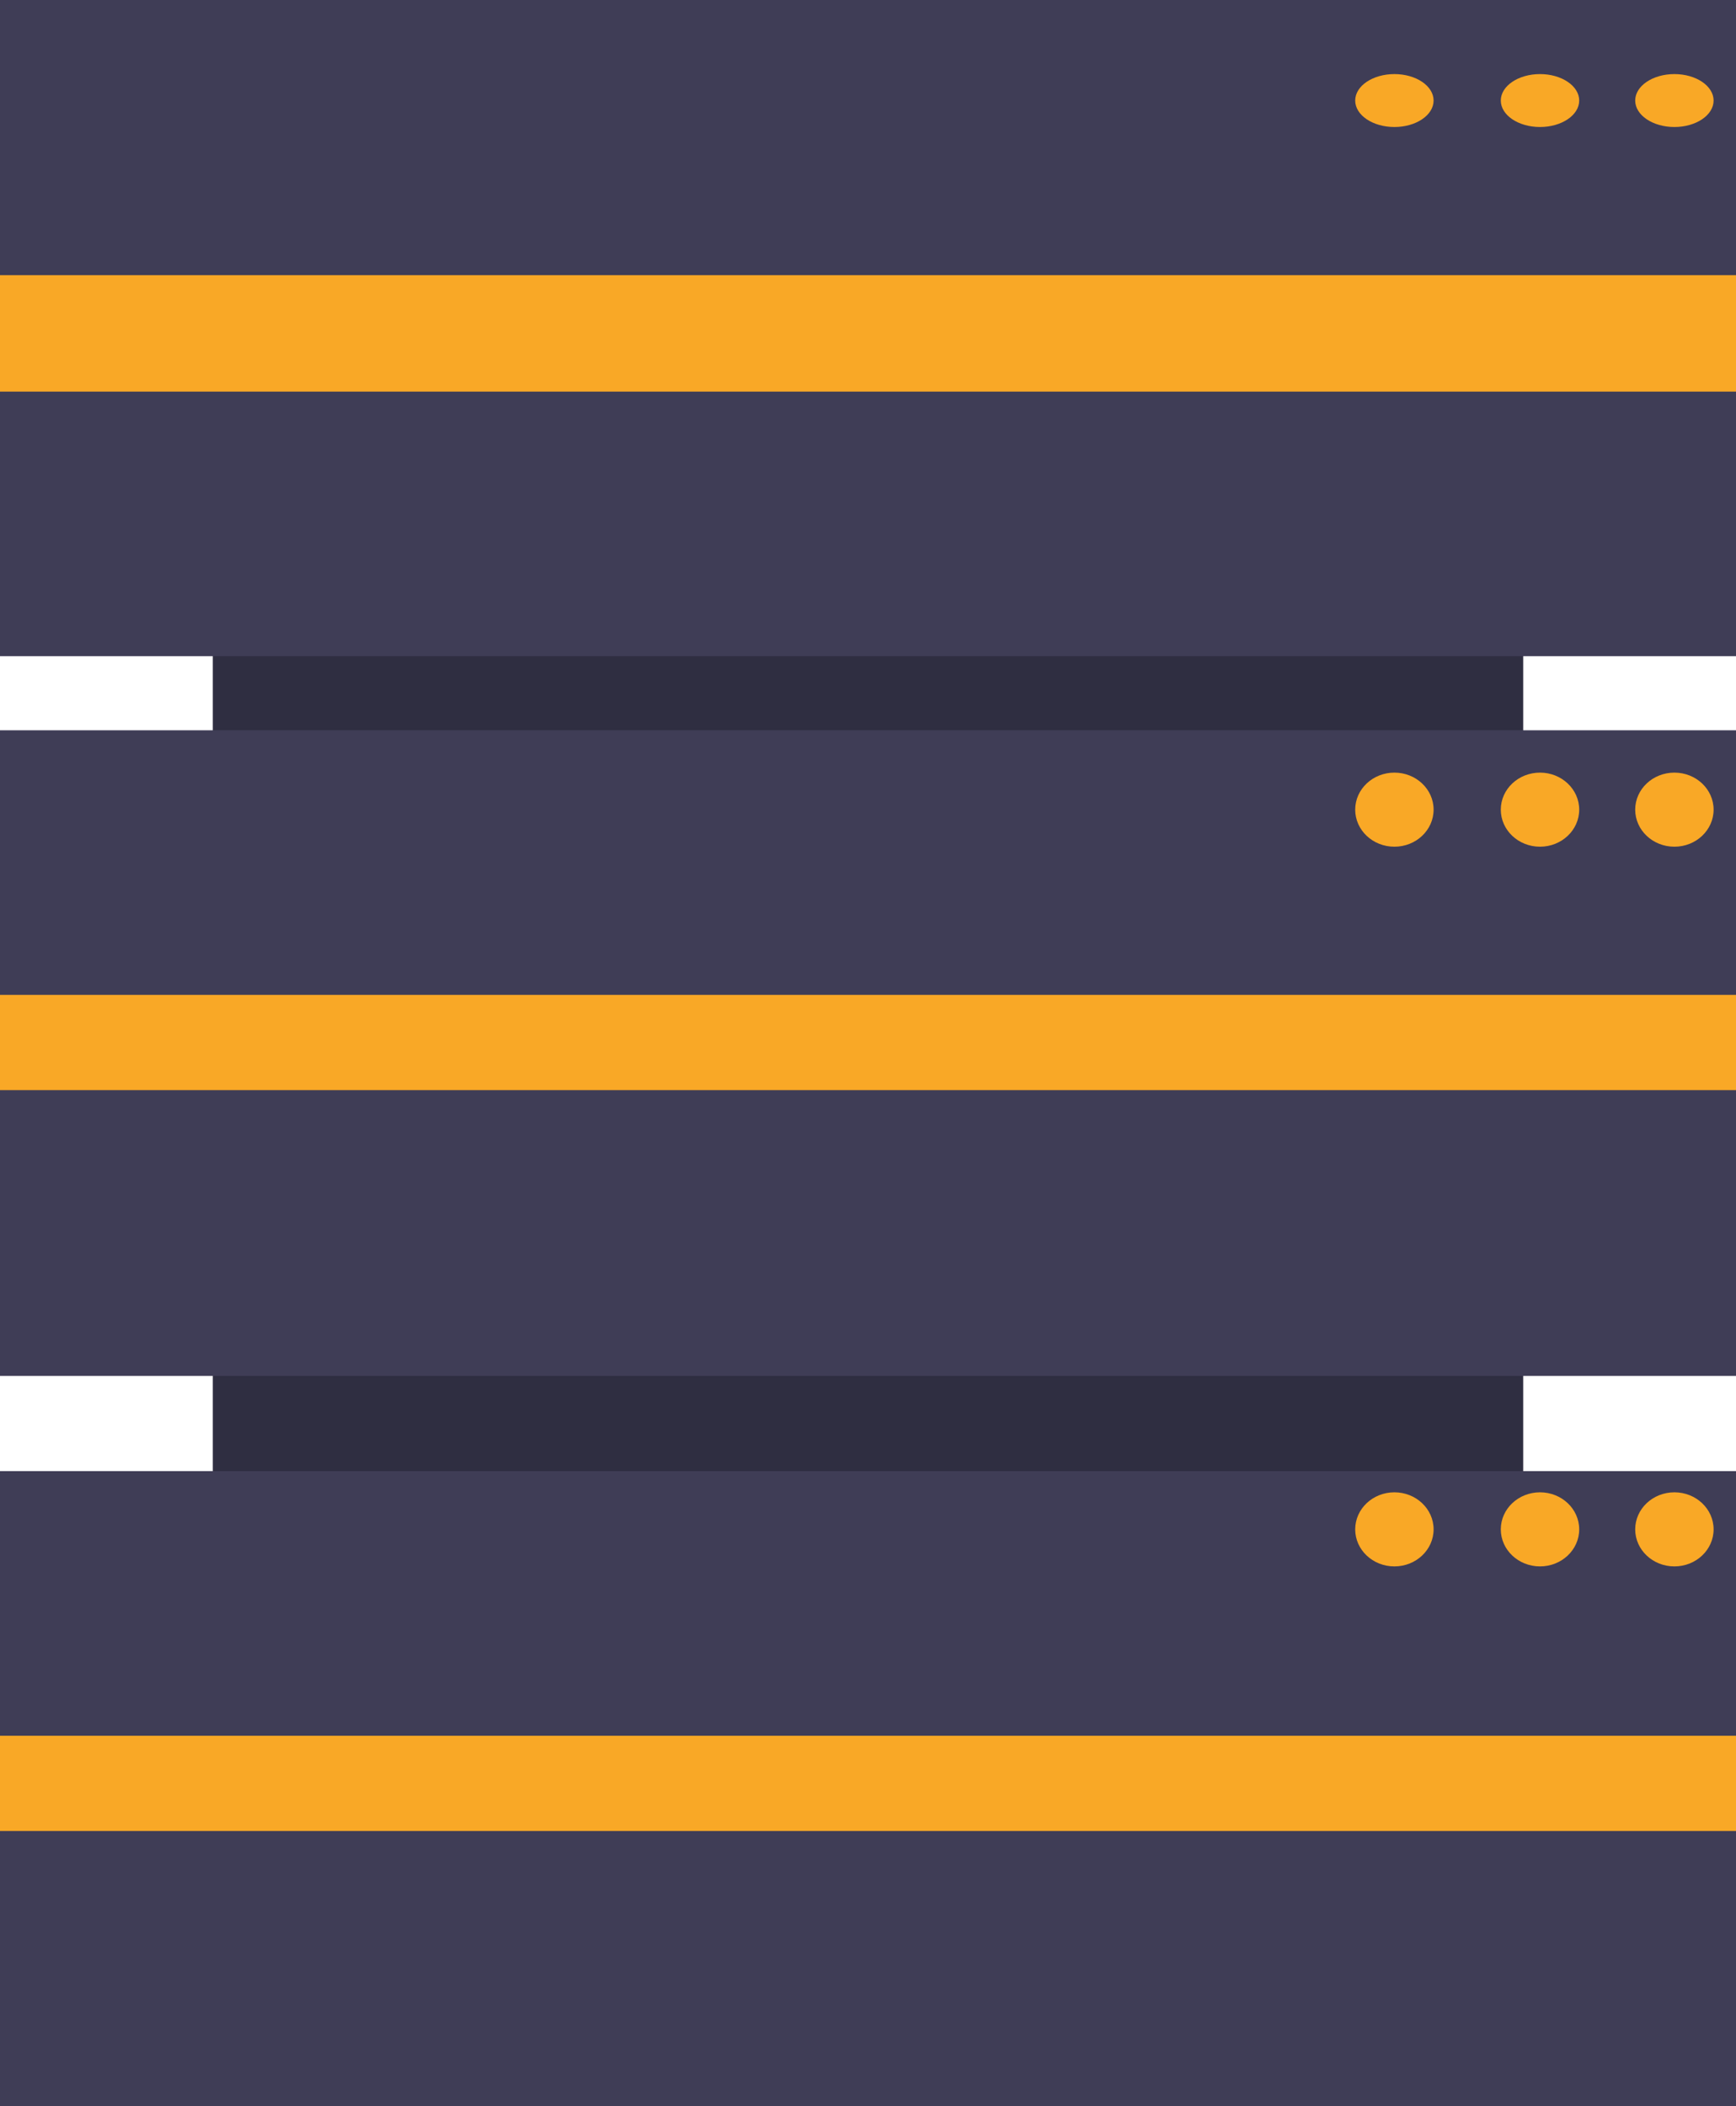<svg width="155" height="188" viewBox="0 0 155 188" fill="none" xmlns="http://www.w3.org/2000/svg">
<path d="M136 150.211V3.779L19 3.779L19 150.211H136Z" fill="#2F2E41"/>
<path d="M155 0H0V58.573H155V0Z" fill="#3F3D56"/>
<path d="M155 65.186H0V122.814H155V65.186Z" fill="#3F3D56"/>
<path d="M155 131.317H0V188H155V131.317Z" fill="#3F3D56"/>
<path d="M155 24.563H0V34.955H155V24.563Z" fill="#F9A826"/>
<path d="M155 88.804H0V97.306H155V88.804Z" fill="#F9A826"/>
<path d="M155 154.935H0V163.437H155V154.935Z" fill="#F9A826"/>
<path d="M124.5 11.337C126.433 11.337 128 10.279 128 8.975C128 7.671 126.433 6.613 124.5 6.613C122.567 6.613 121 7.671 121 8.975C121 10.279 122.567 11.337 124.5 11.337Z" fill="#F9A826"/>
<path d="M137.5 11.337C139.433 11.337 141 10.279 141 8.975C141 7.671 139.433 6.613 137.5 6.613C135.567 6.613 134 7.671 134 8.975C134 10.279 135.567 11.337 137.5 11.337Z" fill="#F9A826"/>
<path d="M149.5 11.337C151.433 11.337 153 10.279 153 8.975C153 7.671 151.433 6.613 149.5 6.613C147.567 6.613 146 7.671 146 8.975C146 10.279 147.567 11.337 149.5 11.337Z" fill="#F9A826"/>
<path d="M124.5 75.578C126.433 75.578 128 74.097 128 72.271C128 70.445 126.433 68.965 124.5 68.965C122.567 68.965 121 70.445 121 72.271C121 74.097 122.567 75.578 124.5 75.578Z" fill="#F9A826"/>
<path d="M137.5 75.578C139.433 75.578 141 74.097 141 72.271C141 70.445 139.433 68.965 137.5 68.965C135.567 68.965 134 70.445 134 72.271C134 74.097 135.567 75.578 137.5 75.578Z" fill="#F9A826"/>
<path d="M149.5 75.578C151.433 75.578 153 74.097 153 72.271C153 70.445 151.433 68.965 149.5 68.965C147.567 68.965 146 70.445 146 72.271C146 74.097 147.567 75.578 149.5 75.578Z" fill="#F9A826"/>
<path d="M124.5 139.819C126.433 139.819 128 138.339 128 136.513C128 134.686 126.433 133.206 124.5 133.206C122.567 133.206 121 134.686 121 136.513C121 138.339 122.567 139.819 124.5 139.819Z" fill="#F9A826"/>
<path d="M149.5 139.819C151.433 139.819 153 138.339 153 136.513C153 134.686 151.433 133.206 149.5 133.206C147.567 133.206 146 134.686 146 136.513C146 138.339 147.567 139.819 149.5 139.819Z" fill="#F9A826"/>
<path d="M137.5 139.819C139.433 139.819 141 138.339 141 136.513C141 134.686 139.433 133.206 137.5 133.206C135.567 133.206 134 134.686 134 136.513C134 138.339 135.567 139.819 137.5 139.819Z" fill="#F9A826"/>
</svg>
